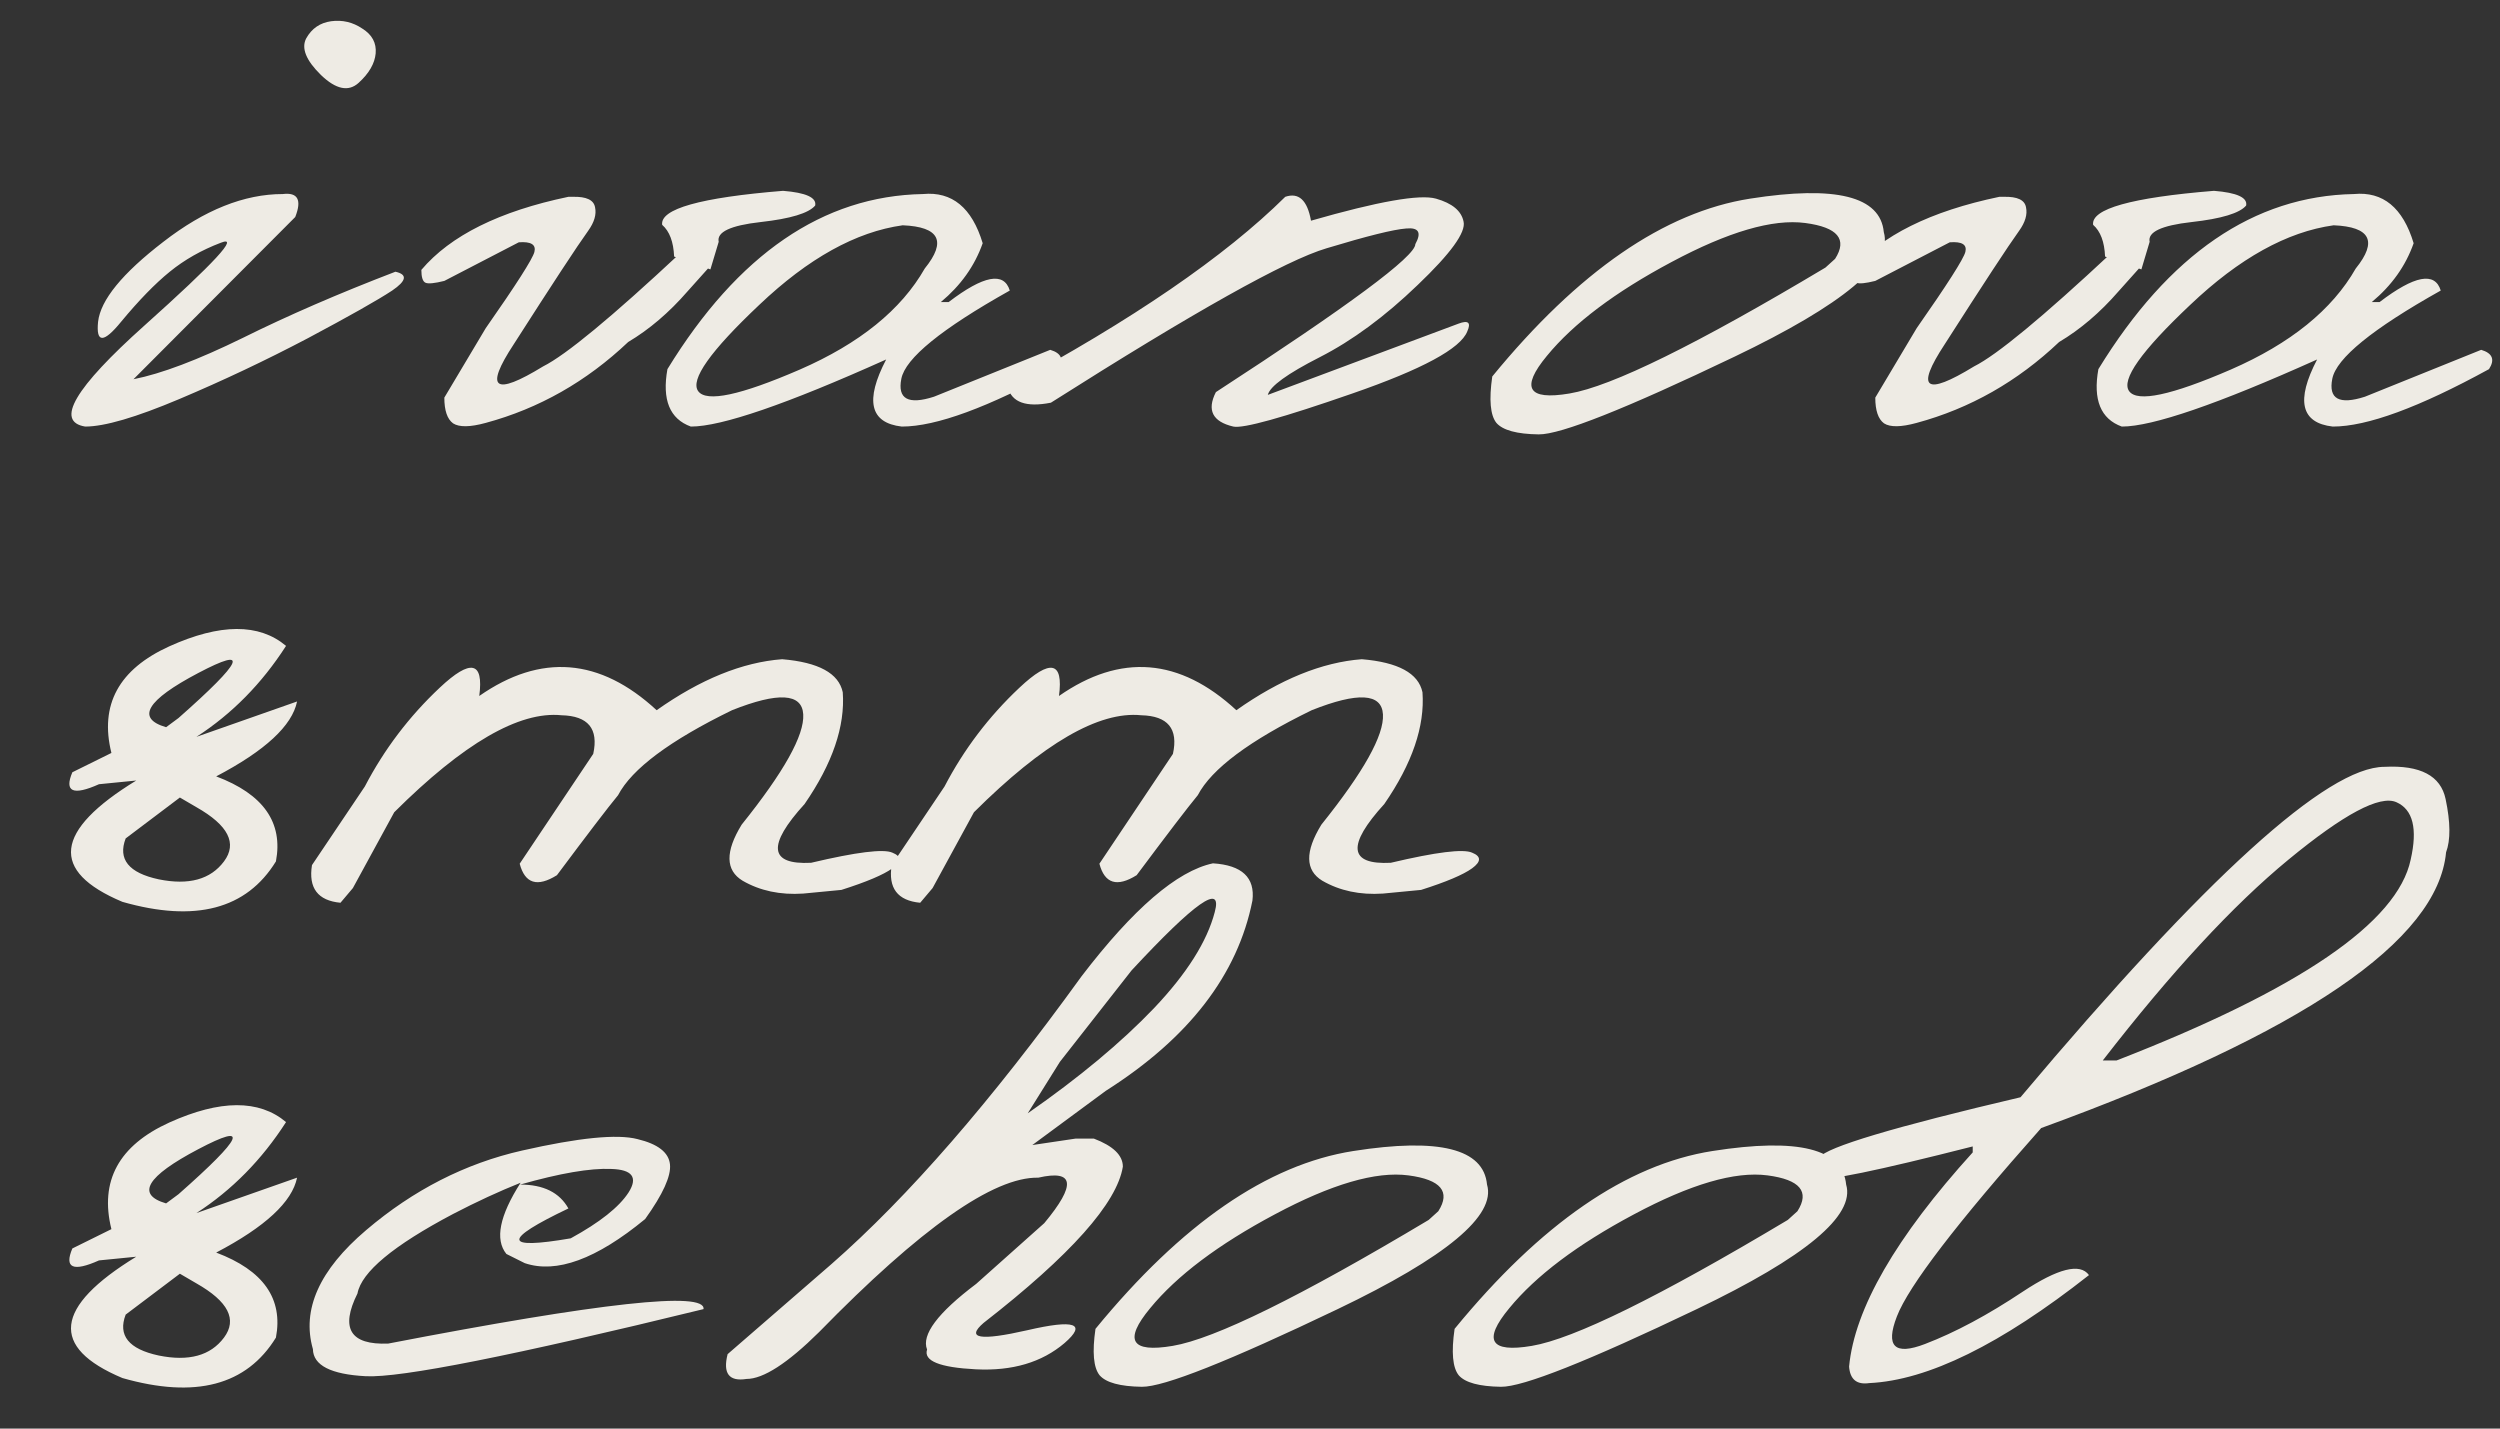 <?xml version="1.0" encoding="UTF-8"?> <svg xmlns="http://www.w3.org/2000/svg" width="105" height="60" viewBox="0 0 105 60" fill="none"><rect x="0" y="0" width="105" height="60" fill="#333333" stroke="none"/><path d="M12.863 1.607C13.095 1.195 13.442 0.957 13.905 0.892C14.381 0.828 14.819 0.931 15.218 1.201C15.63 1.459 15.816 1.806 15.778 2.244C15.739 2.668 15.501 3.08 15.063 3.479C14.639 3.865 14.111 3.756 13.481 3.151C12.85 2.533 12.644 2.018 12.863 1.607ZM11.879 8.15C12.509 8.073 12.683 8.394 12.4 9.115L5.606 15.928C6.777 15.697 8.308 15.118 10.199 14.191C12.091 13.252 14.227 12.325 16.608 11.412C17.122 11.528 17.077 11.791 16.472 12.203C15.868 12.602 14.684 13.271 12.921 14.21C11.158 15.137 9.363 15.986 7.536 16.758C5.709 17.53 4.39 17.916 3.579 17.916C2.305 17.71 3.135 16.295 6.069 13.67C9.016 11.032 10.084 9.874 9.273 10.196C8.462 10.505 7.748 10.91 7.131 11.412C6.513 11.914 5.831 12.615 5.085 13.516C4.351 14.416 4.029 14.416 4.119 13.516C4.222 12.602 5.136 11.482 6.86 10.157C8.585 8.819 10.257 8.15 11.879 8.15ZM28.313 10.775C28.287 10.157 28.12 9.713 27.811 9.443C27.721 8.774 29.413 8.298 32.887 8.015C33.852 8.092 34.303 8.298 34.238 8.632C33.968 8.954 33.202 9.186 31.941 9.327C30.68 9.469 30.095 9.745 30.185 10.157L29.837 11.315L28.313 10.775ZM26.383 14.365C24.633 16.025 22.638 17.157 20.399 17.762C19.743 17.942 19.286 17.948 19.029 17.781C18.784 17.601 18.662 17.241 18.662 16.7L20.399 13.786C21.686 11.946 22.368 10.878 22.445 10.582C22.522 10.273 22.303 10.138 21.789 10.177L18.662 11.798C18.25 11.901 17.986 11.927 17.871 11.875C17.755 11.823 17.697 11.643 17.697 11.335C18.919 9.893 20.978 8.87 23.873 8.266H24.066C24.633 8.253 24.941 8.401 24.993 8.71C25.057 9.006 24.961 9.334 24.703 9.694C24.24 10.337 23.198 11.927 21.576 14.461C20.341 16.34 20.753 16.649 22.812 15.388C23.764 14.912 25.688 13.323 28.583 10.62L29.278 10.524C29.587 10.73 29.78 10.936 29.857 11.142L28.872 12.242C28.1 13.13 27.27 13.837 26.383 14.365ZM38.763 8.15C39.986 8.034 40.822 8.722 41.273 10.215C40.938 11.167 40.352 11.991 39.516 12.686H39.844C41.311 11.566 42.167 11.405 42.411 12.203C39.542 13.812 38.023 15.047 37.856 15.909C37.689 16.758 38.146 17.009 39.227 16.662L44.11 14.693C44.586 14.835 44.695 15.105 44.438 15.504C41.504 17.112 39.317 17.916 37.875 17.916C36.537 17.762 36.319 16.823 37.219 15.098C33.037 16.977 30.303 17.916 29.016 17.916C28.128 17.595 27.8 16.79 28.032 15.504C30.991 10.678 34.569 8.227 38.763 8.15ZM31.892 12.802C29.833 14.745 28.977 15.954 29.325 16.43C29.672 16.906 31.094 16.604 33.59 15.523C36.1 14.429 37.85 13.014 38.84 11.277C39.767 10.131 39.458 9.527 37.914 9.462C35.958 9.733 33.951 10.846 31.892 12.802ZM53.981 8.266C54.547 8.073 54.908 8.407 55.062 9.269C57.88 8.459 59.63 8.15 60.312 8.343C60.994 8.536 61.38 8.858 61.47 9.308C61.573 9.758 60.93 10.646 59.54 11.972C58.163 13.297 56.793 14.307 55.429 15.002C54.065 15.697 53.338 16.224 53.248 16.585L61.258 13.593C61.67 13.438 61.792 13.548 61.625 13.921C61.342 14.642 59.733 15.51 56.799 16.527C53.878 17.543 52.212 18.006 51.8 17.916C50.925 17.71 50.681 17.228 51.067 16.469C56.651 12.84 59.444 10.768 59.444 10.254C59.714 9.765 59.585 9.546 59.058 9.597C58.53 9.636 57.417 9.913 55.718 10.427C54.02 10.929 50.16 13.091 44.138 16.913C43.095 17.119 42.491 16.9 42.323 16.256C47.56 13.438 51.446 10.775 53.981 8.266ZM73.504 8.343C77.107 7.777 78.979 8.246 79.12 9.752C79.506 11.052 77.415 12.795 72.847 14.982C68.279 17.17 65.539 18.257 64.625 18.244C63.711 18.232 63.12 18.071 62.849 17.762C62.592 17.44 62.534 16.79 62.675 15.812C66.291 11.399 69.901 8.909 73.504 8.343ZM64.972 14.944C63.853 16.295 64.168 16.823 65.918 16.527C67.681 16.231 71.265 14.468 76.669 11.238L77.074 10.871C77.602 10.048 77.184 9.546 75.82 9.366C74.456 9.186 72.584 9.733 70.203 11.006C67.835 12.268 66.092 13.58 64.972 14.944ZM88.413 10.775C88.387 10.157 88.22 9.713 87.911 9.443C87.821 8.774 89.513 8.298 92.987 8.015C93.952 8.092 94.403 8.298 94.338 8.632C94.068 8.954 93.303 9.186 92.042 9.327C90.781 9.469 90.195 9.745 90.285 10.157L89.938 11.315L88.413 10.775ZM86.483 14.365C84.733 16.025 82.738 17.157 80.499 17.762C79.843 17.942 79.386 17.948 79.129 17.781C78.884 17.601 78.762 17.241 78.762 16.7L80.499 13.786C81.786 11.946 82.468 10.878 82.545 10.582C82.622 10.273 82.404 10.138 81.889 10.177L78.762 11.798C78.35 11.901 78.087 11.927 77.971 11.875C77.855 11.823 77.797 11.643 77.797 11.335C79.019 9.893 81.078 8.87 83.974 8.266H84.167C84.733 8.253 85.042 8.401 85.093 8.71C85.157 9.006 85.061 9.334 84.803 9.694C84.34 10.337 83.298 11.927 81.677 14.461C80.441 16.34 80.853 16.649 82.912 15.388C83.864 14.912 85.788 13.323 88.683 10.62L89.378 10.524C89.687 10.73 89.88 10.936 89.957 11.142L88.973 12.242C88.201 13.13 87.371 13.837 86.483 14.365ZM98.864 8.15C100.086 8.034 100.922 8.722 101.373 10.215C101.038 11.167 100.453 11.991 99.616 12.686H99.944C101.411 11.566 102.267 11.405 102.511 12.203C99.642 13.812 98.124 15.047 97.956 15.909C97.789 16.758 98.246 17.009 99.327 16.662L104.21 14.693C104.686 14.835 104.795 15.105 104.538 15.504C101.604 17.112 99.417 17.916 97.976 17.916C96.637 17.762 96.419 16.823 97.319 15.098C93.137 16.977 90.403 17.916 89.116 17.916C88.228 17.595 87.9 16.79 88.132 15.504C91.091 10.678 94.669 8.227 98.864 8.15ZM91.992 12.802C89.933 14.745 89.078 15.954 89.425 16.43C89.772 16.906 91.194 16.604 93.691 15.523C96.2 14.429 97.95 13.014 98.941 11.277C99.867 10.131 99.558 9.527 98.014 9.462C96.058 9.733 94.051 10.846 91.992 12.802ZM7.111 27.146C9.247 26.181 10.881 26.175 12.014 27.127C10.997 28.71 9.743 29.983 8.25 30.948L12.477 29.462C12.271 30.479 11.139 31.528 9.08 32.608C11.062 33.355 11.898 34.545 11.589 36.179C10.354 38.187 8.205 38.753 5.142 37.878C2.08 36.591 2.273 34.892 5.722 32.782L4.158 32.937C3.064 33.426 2.691 33.258 3.039 32.435L4.679 31.624C4.177 29.604 4.988 28.111 7.111 27.146ZM7.555 33.496L5.278 35.214C4.943 36.089 5.406 36.662 6.667 36.932C7.928 37.189 8.842 36.938 9.408 36.179C9.974 35.42 9.588 34.661 8.25 33.902L7.555 33.496ZM7.497 30.157C10.225 27.751 10.502 27.12 8.327 28.266C6.153 29.411 5.702 30.17 6.976 30.543L7.497 30.157ZM15.323 33.033C16.134 31.476 17.182 30.093 18.469 28.883C19.769 27.661 20.322 27.777 20.129 29.231C22.715 27.429 25.199 27.629 27.579 29.829C29.419 28.529 31.176 27.815 32.849 27.687C34.38 27.815 35.229 28.279 35.396 29.076C35.499 30.505 34.965 32.068 33.794 33.767C32.212 35.504 32.302 36.327 34.065 36.237C35.969 35.787 37.108 35.645 37.481 35.812C37.867 35.967 37.867 36.186 37.481 36.469C37.108 36.739 36.394 37.041 35.339 37.376L33.736 37.53C32.771 37.595 31.922 37.414 31.189 36.99C30.468 36.552 30.455 35.767 31.15 34.635C32.926 32.422 33.788 30.878 33.736 30.003C33.685 29.115 32.688 29.057 30.745 29.829C28.133 31.103 26.537 32.293 25.958 33.4C25.533 33.914 24.678 35.034 23.391 36.758C22.567 37.273 22.046 37.112 21.827 36.276L24.916 31.663C25.147 30.608 24.703 30.067 23.584 30.041C21.808 29.861 19.466 31.219 16.558 34.114L14.821 37.299L14.3 37.916C13.348 37.826 12.949 37.299 13.103 36.334L15.323 33.033ZM39.67 33.033C40.481 31.476 41.53 30.093 42.817 28.883C44.116 27.661 44.67 27.777 44.477 29.231C47.063 27.429 49.546 27.629 51.927 29.829C53.767 28.529 55.523 27.815 57.196 27.687C58.727 27.815 59.577 28.279 59.744 29.076C59.847 30.505 59.313 32.068 58.142 33.767C56.559 35.504 56.649 36.327 58.412 36.237C60.317 35.787 61.455 35.645 61.829 35.812C62.215 35.967 62.215 36.186 61.829 36.469C61.455 36.739 60.741 37.041 59.686 37.376L58.084 37.53C57.119 37.595 56.27 37.414 55.536 36.99C54.816 36.552 54.803 35.767 55.498 34.635C57.273 32.422 58.136 30.878 58.084 30.003C58.033 29.115 57.035 29.057 55.092 29.829C52.48 31.103 50.885 32.293 50.306 33.4C49.881 33.914 49.025 35.034 47.739 36.758C46.915 37.273 46.394 37.112 46.175 36.276L49.263 31.663C49.495 30.608 49.051 30.067 47.931 30.041C46.156 29.861 43.814 31.219 40.906 34.114L39.169 37.299L38.648 37.916C37.695 37.826 37.296 37.299 37.451 36.334L39.67 33.033ZM7.111 47.146C9.247 46.181 10.881 46.175 12.014 47.127C10.997 48.71 9.743 49.983 8.25 50.949L12.477 49.462C12.271 50.479 11.139 51.528 9.08 52.608C11.062 53.355 11.898 54.545 11.589 56.179C10.354 58.187 8.205 58.753 5.142 57.878C2.08 56.591 2.273 54.892 5.722 52.782L4.158 52.937C3.064 53.426 2.691 53.258 3.039 52.435L4.679 51.624C4.177 49.604 4.988 48.111 7.111 47.146ZM7.555 53.496L5.278 55.214C4.943 56.089 5.406 56.662 6.667 56.932C7.928 57.189 8.842 56.938 9.408 56.179C9.974 55.42 9.588 54.661 8.25 53.902L7.555 53.496ZM7.497 50.157C10.225 47.751 10.502 47.12 8.327 48.266C6.153 49.411 5.702 50.17 6.976 50.543L7.497 50.157ZM21.924 48.324C24.305 47.783 25.919 47.622 26.769 47.841C27.631 48.047 28.087 48.401 28.139 48.903C28.191 49.392 27.843 50.157 27.097 51.199C25.051 52.885 23.365 53.503 22.04 53.052L21.268 52.666C20.779 52.062 20.978 51.064 21.866 49.675C20.965 50.035 20.02 50.472 19.029 50.987C16.52 52.312 15.181 53.426 15.014 54.326C14.281 55.793 14.712 56.495 16.307 56.43C25.237 54.706 29.651 54.223 29.548 54.983C21.557 56.938 16.828 57.878 15.361 57.801C13.895 57.723 13.155 57.344 13.142 56.662C12.666 55.002 13.412 53.336 15.381 51.663C17.362 49.977 19.543 48.864 21.924 48.324ZM21.847 49.752C22.825 49.752 23.5 50.086 23.873 50.755C21.094 52.081 21.126 52.499 23.97 52.01C25.192 51.341 26.003 50.698 26.402 50.08C26.801 49.449 26.556 49.121 25.668 49.096C24.793 49.057 23.52 49.276 21.847 49.752ZM50.943 36.26C52.165 36.337 52.718 36.858 52.602 37.824C51.985 40.938 49.932 43.601 46.445 45.814L43.357 48.092L45.171 47.822H45.944C46.754 48.13 47.16 48.523 47.16 48.999C46.915 50.53 44.965 52.718 41.311 55.562C40.552 56.218 41.163 56.321 43.145 55.87C45.139 55.407 45.66 55.587 44.708 56.411C43.756 57.221 42.514 57.588 40.983 57.511C39.465 57.434 38.783 57.157 38.937 56.681C38.693 56.063 39.381 55.143 41.002 53.921L43.859 51.373C45.21 49.752 45.126 49.115 43.608 49.462C41.729 49.424 38.66 51.586 34.401 55.948C33.076 57.26 32.059 57.916 31.352 57.916C30.618 58.032 30.354 57.685 30.56 56.874L34.922 53.091C38.139 50.273 41.639 46.245 45.422 41.008C47.597 38.164 49.437 36.582 50.943 36.26ZM43.164 46.76C45.326 45.255 47.095 43.781 48.472 42.34C49.849 40.886 50.698 39.541 51.02 38.306C51.354 37.071 50.19 37.888 47.526 40.757L44.515 44.598L43.164 46.76ZM56.838 48.343C60.441 47.777 62.313 48.246 62.455 49.752C62.841 51.051 60.75 52.795 56.182 54.983C51.614 57.17 48.873 58.257 47.959 58.245C47.046 58.232 46.454 58.071 46.184 57.762C45.926 57.44 45.868 56.79 46.01 55.812C49.626 51.399 53.235 48.909 56.838 48.343ZM48.307 54.944C47.187 56.295 47.502 56.823 49.252 56.527C51.015 56.231 54.599 54.468 60.003 51.238L60.409 50.871C60.936 50.048 60.518 49.546 59.154 49.366C57.79 49.186 55.918 49.733 53.537 51.006C51.17 52.267 49.426 53.58 48.307 54.944ZM71.921 48.343C75.524 47.777 77.396 48.246 77.538 49.752C77.924 51.051 75.833 52.795 71.265 54.983C66.697 57.17 63.956 58.257 63.042 58.245C62.129 58.232 61.537 58.071 61.267 57.762C61.009 57.44 60.951 56.79 61.093 55.812C64.709 51.399 68.318 48.909 71.921 48.343ZM63.39 54.944C62.27 56.295 62.585 56.823 64.335 56.527C66.098 56.231 69.682 54.468 75.086 51.238L75.492 50.871C76.019 50.048 75.601 49.546 74.237 49.366C72.873 49.186 71.001 49.733 68.62 51.006C66.253 52.267 64.509 53.58 63.39 54.944ZM100.148 32.207C101.654 32.13 102.509 32.58 102.715 33.558C102.921 34.536 102.928 35.282 102.735 35.797C102.387 39.516 96.719 43.376 85.73 47.378C82.178 51.38 80.158 54.017 79.669 55.291C79.18 56.552 79.573 56.938 80.847 56.449C82.121 55.961 83.491 55.227 84.958 54.249C86.438 53.271 87.364 53.039 87.737 53.554C84.044 56.462 80.969 57.974 78.511 58.09C77.984 58.167 77.701 57.936 77.662 57.395C77.894 54.963 79.624 51.965 82.854 48.401V48.15C78.814 49.179 76.652 49.623 76.369 49.482C76.086 49.327 76.099 49.038 76.407 48.613C76.729 48.176 79.547 47.333 84.861 46.085C92.646 36.833 97.742 32.207 100.148 32.207ZM88.316 44.54H88.895C96.577 41.555 100.695 38.744 101.248 36.106C101.544 34.806 101.345 34.002 100.65 33.693C99.955 33.384 98.443 34.188 96.114 36.106C93.785 38.023 91.186 40.835 88.316 44.54Z" fill="#EEEBE4"></path></svg> 